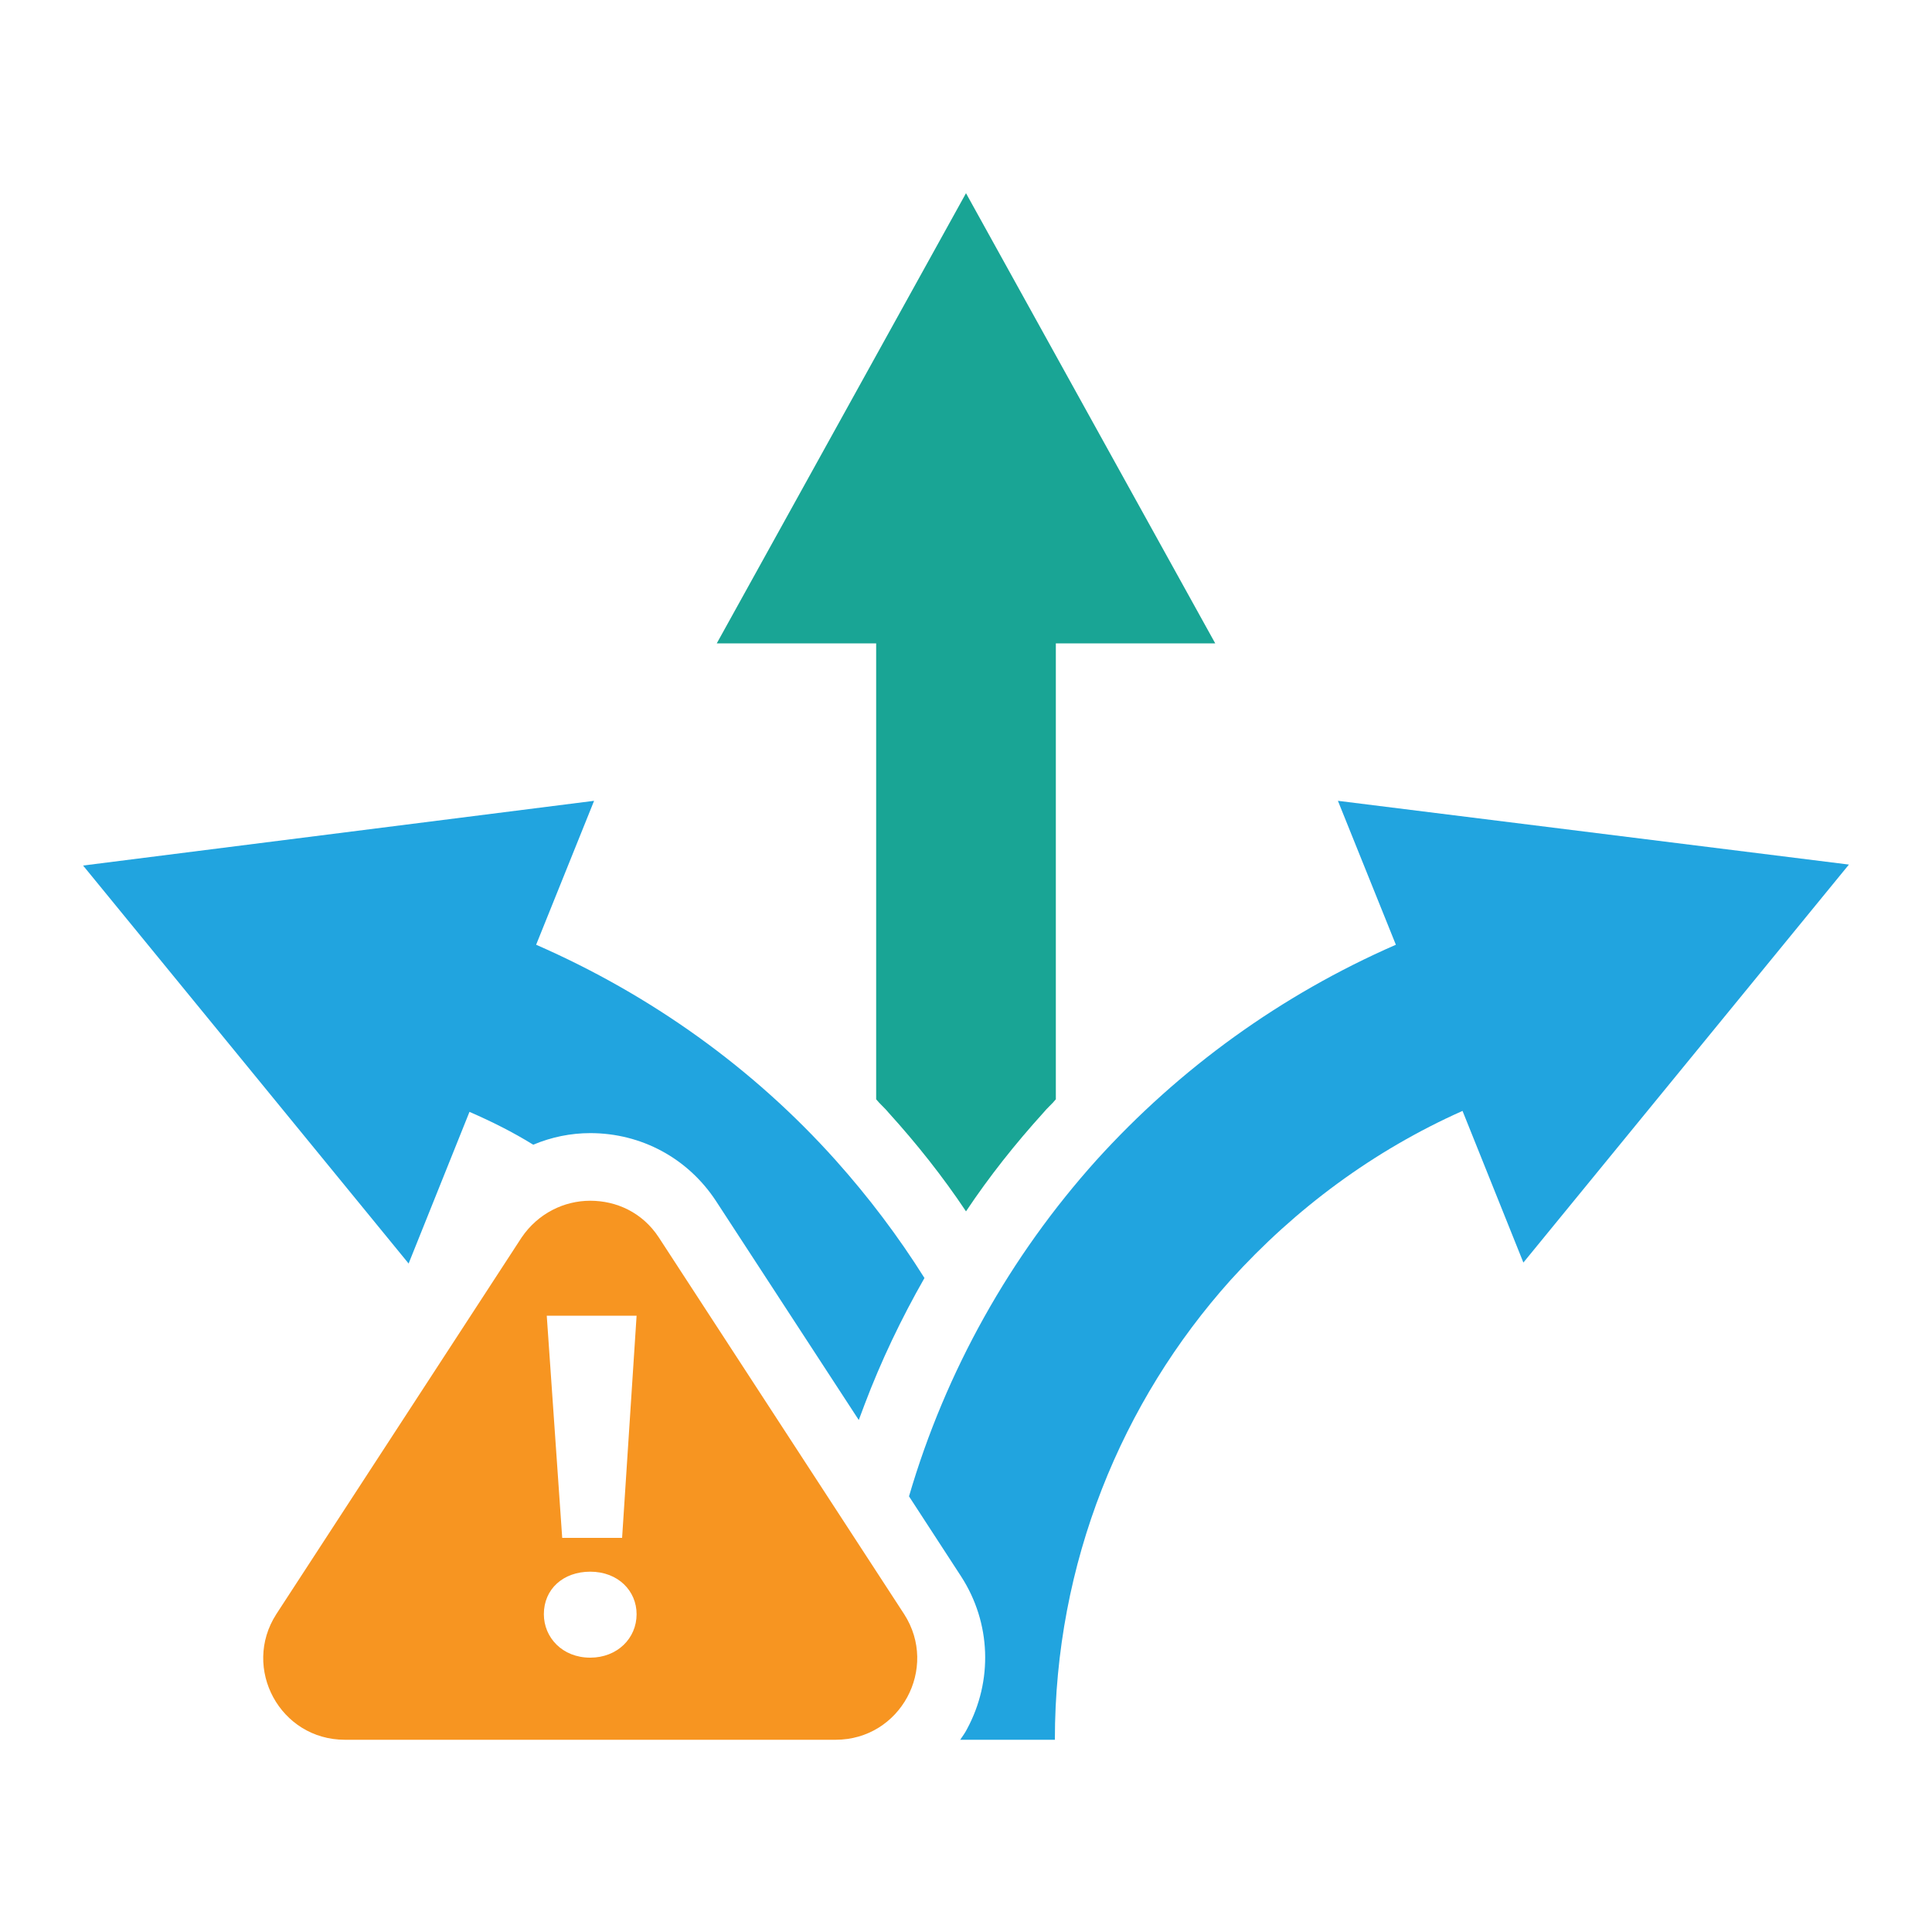 <svg xmlns="http://www.w3.org/2000/svg" xmlns:xlink="http://www.w3.org/1999/xlink" id="Layer_1" x="0px" y="0px" viewBox="0 0 200 200" style="enable-background:new 0 0 200 200;" xml:space="preserve"><style type="text/css">	.st0{fill:#F79521;}	.st1{fill:#19A595;}	.st2{fill:#21A4DF;}</style><path class="st0" d="M54,128.1l-25.4,39c-3.6,5.6,0.4,13,7.1,13h50.8c6.7,0,10.7-7.4,7.1-13l-25.4-39c-1.7-2.6-4.4-3.8-7.1-3.8  C58.4,124.3,55.7,125.6,54,128.1z M61.1,171.6c-2.9,0-4.8-2.1-4.8-4.5c0-2.6,2-4.4,4.8-4.4c2.9,0,4.8,2,4.8,4.4  C65.9,169.6,63.9,171.6,61.1,171.6z M64.4,159.2h-6.2l-1.6-23h9.3L64.4,159.2z"></path><g>	<path class="st1" d="M90.7,113.8c0.4,0.5,0.9,0.9,1.3,1.4c2.9,3.2,5.6,6.6,8,10.2c2.4-3.6,5.1-7,8-10.2c0.4-0.5,0.9-0.9,1.3-1.4   V66.6h16.5L100,20L74.2,66.6h16.5V113.8z"></path>	<path class="st2" d="M48.6,115.1c2.3,1,4.5,2.1,6.6,3.4c1.9-0.8,3.9-1.2,5.9-1.2c5.3,0,10.1,2.6,13,7L88.9,147   c0.2-0.5,0.4-1.1,0.6-1.6c1.7-4.5,3.8-8.9,6.2-13.1c-2.7-4.3-5.8-8.4-9.2-12.2c-8.5-9.5-19.1-17.1-31-22.3l6-14.9L8.6,89.6   l33.7,41.2L48.6,115.1z"></path>	<path class="st2" d="M138.5,82.9l6,14.9c-11.9,5.2-22.4,12.8-31,22.3c-8.9,9.9-15.6,21.8-19.4,34.8l5.4,8.3   c3.1,4.8,3.3,10.8,0.6,15.8c-0.2,0.4-0.5,0.8-0.7,1.1h9.8c0-18.3,6.9-35,18.2-47.6c6.7-7.4,14.8-13.4,24-17.5l6.3,15.7l33.7-41.2   L138.5,82.9z"></path></g></svg>
